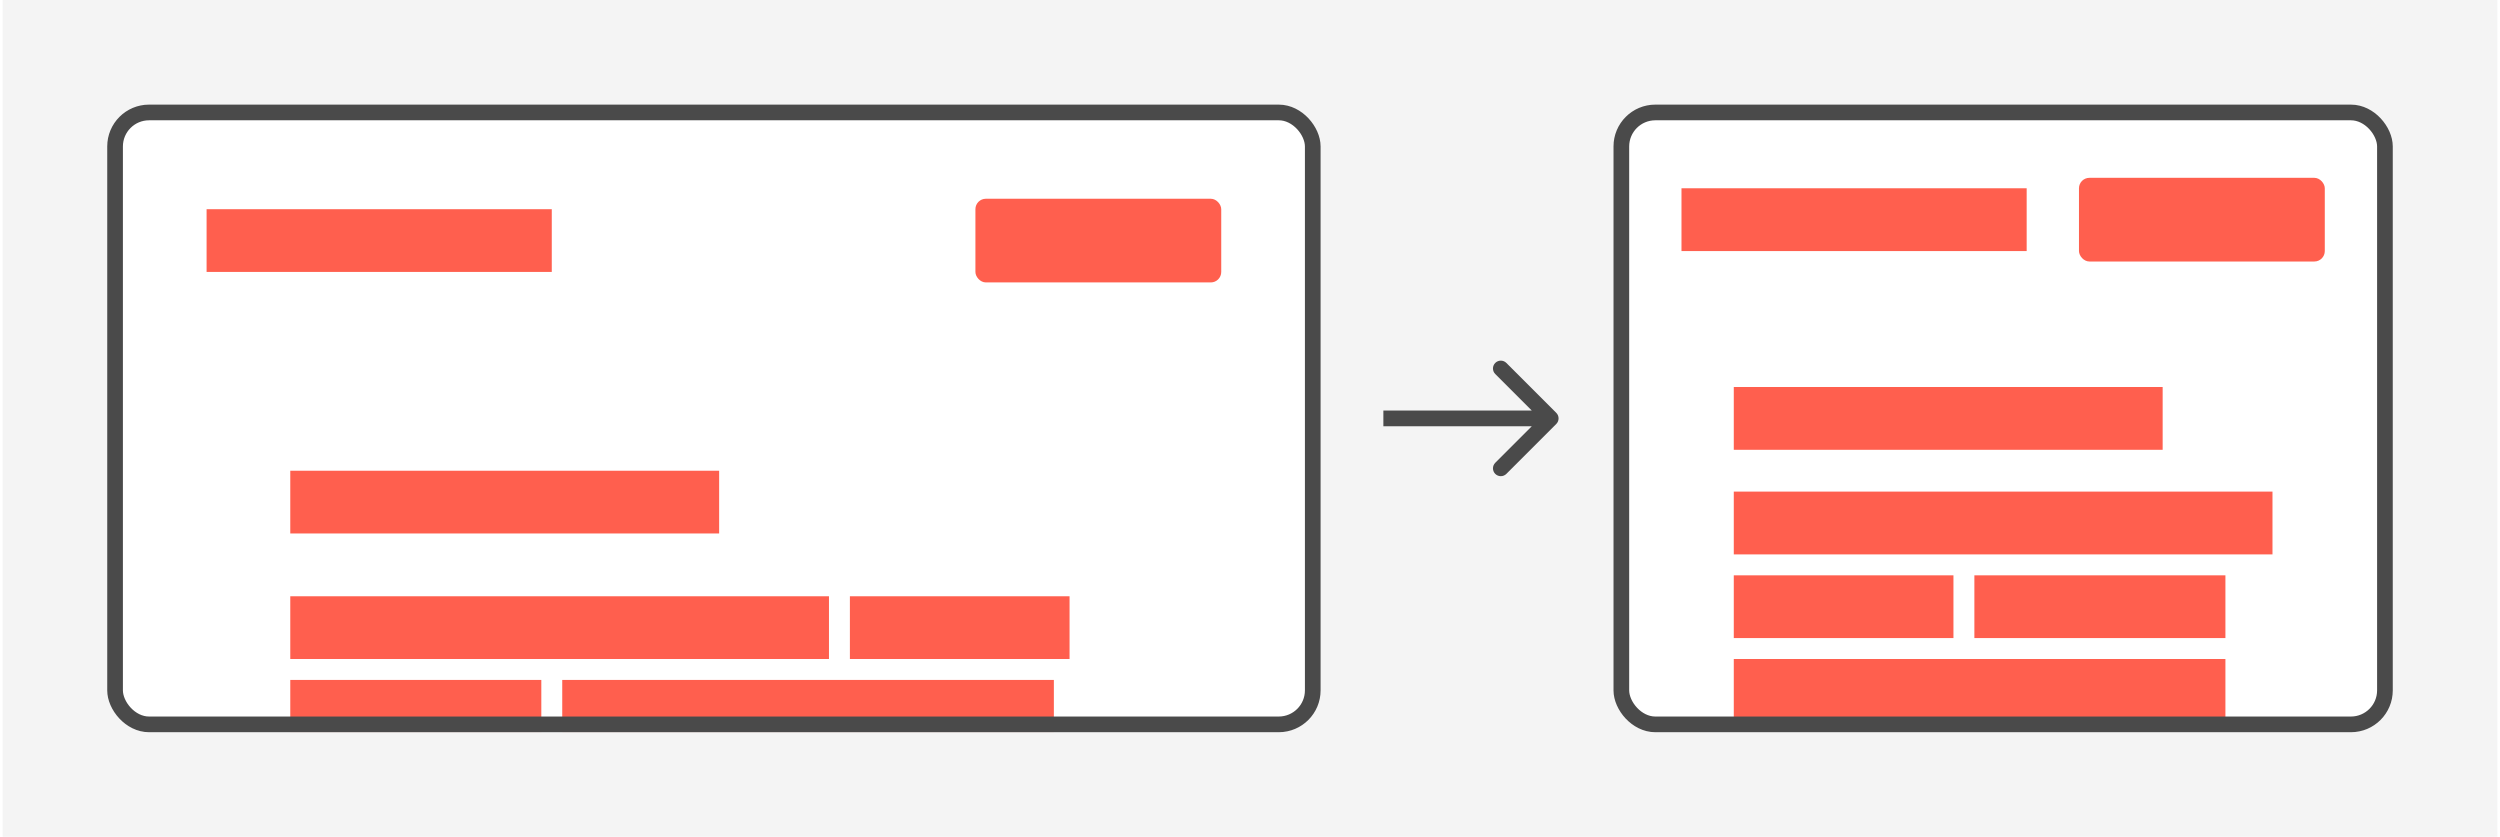 <svg width="478" height="160" viewBox="0 0 478 160" fill="none" xmlns="http://www.w3.org/2000/svg">
<rect width="477" height="160" transform="translate(0.5)" fill="#F4F4F4"/>
<g clip-path="url(#clip0_306_706)">
<rect x="20.5" y="20" width="232" height="120" rx="8" fill="white"/>
<g filter="url(#filter0_dd_306_706)">
<rect width="226" height="40" transform="translate(23.5 23)" fill="white"/>
<rect x="39.5" y="37" width="66" height="12" fill="#FF5F4E"/>
<rect x="186.5" y="35" width="47" height="16" rx="2" fill="#FF5F4E"/>
</g>
<g filter="url(#filter1_ddd_306_706)">
<rect width="194" height="108" transform="translate(39.5 75)" fill="white"/>
<rect x="55.5" y="87" width="82" height="12" fill="#FF5F4E"/>
<rect x="55.5" y="111" width="103" height="12" fill="#FF5F4E"/>
<rect x="162.5" y="111" width="42" height="12" fill="#FF5F4E"/>
<rect x="55.5" y="127" width="48" height="12" fill="#FF5F4E"/>
<rect x="107.5" y="127" width="94" height="12" fill="#FF5F4E"/>
</g>
</g>
<rect x="22" y="21.5" width="229" height="117" rx="6.5" stroke="#4A4A4A" stroke-width="3"/>
<path d="M297.561 81.061C298.146 80.475 298.146 79.525 297.561 78.939L288.015 69.393C287.429 68.808 286.479 68.808 285.893 69.393C285.308 69.979 285.308 70.929 285.893 71.515L294.379 80L285.893 88.485C285.308 89.071 285.308 90.021 285.893 90.607C286.479 91.192 287.429 91.192 288.015 90.607L297.561 81.061ZM264.5 80V81.5H296.5V80V78.5H264.5V80Z" fill="#4A4A4A"/>
<g clip-path="url(#clip1_306_706)">
<rect x="308.5" y="20" width="149" height="120" rx="8" fill="white"/>
<g filter="url(#filter2_dd_306_706)">
<rect width="143" height="32" transform="translate(311.5 23)" fill="white"/>
<rect x="321.5" y="33" width="66" height="12" fill="#FF5F4E"/>
<rect x="397.5" y="31" width="47" height="16" rx="2" fill="#FF5F4E"/>
</g>
<g filter="url(#filter3_ddd_306_706)">
<rect width="123" height="128" transform="translate(321.5 63)" fill="white"/>
<rect x="331.5" y="71" width="82" height="12" fill="#FF5F4E"/>
<rect x="331.5" y="91" width="103" height="12" fill="#FF5F4E"/>
<rect x="331.5" y="107" width="42" height="12" fill="#FF5F4E"/>
<rect x="377.5" y="107" width="48" height="12" fill="#FF5F4E"/>
<rect x="331.5" y="123" width="94" height="12" fill="#FF5F4E"/>
<rect x="331.5" y="139" width="103" height="12" fill="#FF5F4E"/>
</g>
</g>
<rect x="310" y="21.5" width="146" height="117" rx="6.5" stroke="#4A4A4A" stroke-width="3"/>
<defs>
<filter id="filter0_dd_306_706" x="19.5" y="19" width="234" height="51" filterUnits="userSpaceOnUse" color-interpolation-filters="sRGB">
<feFlood flood-opacity="0" result="BackgroundImageFix"/>
<feColorMatrix in="SourceAlpha" type="matrix" values="0 0 0 0 0 0 0 0 0 0 0 0 0 0 0 0 0 0 127 0" result="hardAlpha"/>
<feOffset dy="3"/>
<feGaussianBlur stdDeviation="2"/>
<feComposite in2="hardAlpha" operator="out"/>
<feColorMatrix type="matrix" values="0 0 0 0 0 0 0 0 0 0 0 0 0 0 0 0 0 0 0.12 0"/>
<feBlend mode="normal" in2="BackgroundImageFix" result="effect1_dropShadow_306_706"/>
<feColorMatrix in="SourceAlpha" type="matrix" values="0 0 0 0 0 0 0 0 0 0 0 0 0 0 0 0 0 0 127 0" result="hardAlpha"/>
<feOffset/>
<feGaussianBlur stdDeviation="2"/>
<feComposite in2="hardAlpha" operator="out"/>
<feColorMatrix type="matrix" values="0 0 0 0 0 0 0 0 0 0 0 0 0 0 0 0 0 0 0.14 0"/>
<feBlend mode="normal" in2="effect1_dropShadow_306_706" result="effect2_dropShadow_306_706"/>
<feBlend mode="normal" in="SourceGraphic" in2="effect2_dropShadow_306_706" result="shape"/>
</filter>
<filter id="filter1_ddd_306_706" x="36.5" y="73" width="200" height="114" filterUnits="userSpaceOnUse" color-interpolation-filters="sRGB">
<feFlood flood-opacity="0" result="BackgroundImageFix"/>
<feColorMatrix in="SourceAlpha" type="matrix" values="0 0 0 0 0 0 0 0 0 0 0 0 0 0 0 0 0 0 127 0" result="hardAlpha"/>
<feOffset dy="1"/>
<feGaussianBlur stdDeviation="1.5"/>
<feComposite in2="hardAlpha" operator="out"/>
<feColorMatrix type="matrix" values="0 0 0 0 0 0 0 0 0 0 0 0 0 0 0 0 0 0 0.2 0"/>
<feBlend mode="normal" in2="BackgroundImageFix" result="effect1_dropShadow_306_706"/>
<feColorMatrix in="SourceAlpha" type="matrix" values="0 0 0 0 0 0 0 0 0 0 0 0 0 0 0 0 0 0 127 0" result="hardAlpha"/>
<feOffset dy="2"/>
<feGaussianBlur stdDeviation="1"/>
<feComposite in2="hardAlpha" operator="out"/>
<feColorMatrix type="matrix" values="0 0 0 0 0 0 0 0 0 0 0 0 0 0 0 0 0 0 0.12 0"/>
<feBlend mode="normal" in2="effect1_dropShadow_306_706" result="effect2_dropShadow_306_706"/>
<feColorMatrix in="SourceAlpha" type="matrix" values="0 0 0 0 0 0 0 0 0 0 0 0 0 0 0 0 0 0 127 0" result="hardAlpha"/>
<feOffset/>
<feGaussianBlur stdDeviation="1"/>
<feComposite in2="hardAlpha" operator="out"/>
<feColorMatrix type="matrix" values="0 0 0 0 0 0 0 0 0 0 0 0 0 0 0 0 0 0 0.14 0"/>
<feBlend mode="normal" in2="effect2_dropShadow_306_706" result="effect3_dropShadow_306_706"/>
<feBlend mode="normal" in="SourceGraphic" in2="effect3_dropShadow_306_706" result="shape"/>
</filter>
<filter id="filter2_dd_306_706" x="307.5" y="19" width="151" height="43" filterUnits="userSpaceOnUse" color-interpolation-filters="sRGB">
<feFlood flood-opacity="0" result="BackgroundImageFix"/>
<feColorMatrix in="SourceAlpha" type="matrix" values="0 0 0 0 0 0 0 0 0 0 0 0 0 0 0 0 0 0 127 0" result="hardAlpha"/>
<feOffset dy="3"/>
<feGaussianBlur stdDeviation="2"/>
<feComposite in2="hardAlpha" operator="out"/>
<feColorMatrix type="matrix" values="0 0 0 0 0 0 0 0 0 0 0 0 0 0 0 0 0 0 0.12 0"/>
<feBlend mode="normal" in2="BackgroundImageFix" result="effect1_dropShadow_306_706"/>
<feColorMatrix in="SourceAlpha" type="matrix" values="0 0 0 0 0 0 0 0 0 0 0 0 0 0 0 0 0 0 127 0" result="hardAlpha"/>
<feOffset/>
<feGaussianBlur stdDeviation="2"/>
<feComposite in2="hardAlpha" operator="out"/>
<feColorMatrix type="matrix" values="0 0 0 0 0 0 0 0 0 0 0 0 0 0 0 0 0 0 0.14 0"/>
<feBlend mode="normal" in2="effect1_dropShadow_306_706" result="effect2_dropShadow_306_706"/>
<feBlend mode="normal" in="SourceGraphic" in2="effect2_dropShadow_306_706" result="shape"/>
</filter>
<filter id="filter3_ddd_306_706" x="318.5" y="61" width="129" height="134" filterUnits="userSpaceOnUse" color-interpolation-filters="sRGB">
<feFlood flood-opacity="0" result="BackgroundImageFix"/>
<feColorMatrix in="SourceAlpha" type="matrix" values="0 0 0 0 0 0 0 0 0 0 0 0 0 0 0 0 0 0 127 0" result="hardAlpha"/>
<feOffset dy="1"/>
<feGaussianBlur stdDeviation="1.5"/>
<feComposite in2="hardAlpha" operator="out"/>
<feColorMatrix type="matrix" values="0 0 0 0 0 0 0 0 0 0 0 0 0 0 0 0 0 0 0.2 0"/>
<feBlend mode="normal" in2="BackgroundImageFix" result="effect1_dropShadow_306_706"/>
<feColorMatrix in="SourceAlpha" type="matrix" values="0 0 0 0 0 0 0 0 0 0 0 0 0 0 0 0 0 0 127 0" result="hardAlpha"/>
<feOffset dy="2"/>
<feGaussianBlur stdDeviation="1"/>
<feComposite in2="hardAlpha" operator="out"/>
<feColorMatrix type="matrix" values="0 0 0 0 0 0 0 0 0 0 0 0 0 0 0 0 0 0 0.12 0"/>
<feBlend mode="normal" in2="effect1_dropShadow_306_706" result="effect2_dropShadow_306_706"/>
<feColorMatrix in="SourceAlpha" type="matrix" values="0 0 0 0 0 0 0 0 0 0 0 0 0 0 0 0 0 0 127 0" result="hardAlpha"/>
<feOffset/>
<feGaussianBlur stdDeviation="1"/>
<feComposite in2="hardAlpha" operator="out"/>
<feColorMatrix type="matrix" values="0 0 0 0 0 0 0 0 0 0 0 0 0 0 0 0 0 0 0.14 0"/>
<feBlend mode="normal" in2="effect2_dropShadow_306_706" result="effect3_dropShadow_306_706"/>
<feBlend mode="normal" in="SourceGraphic" in2="effect3_dropShadow_306_706" result="shape"/>
</filter>
<clipPath id="clip0_306_706">
<rect x="20.5" y="20" width="232" height="120" rx="8" fill="white"/>
</clipPath>
<clipPath id="clip1_306_706">
<rect x="308.5" y="20" width="149" height="120" rx="8" fill="white"/>
</clipPath>
</defs>
</svg>
